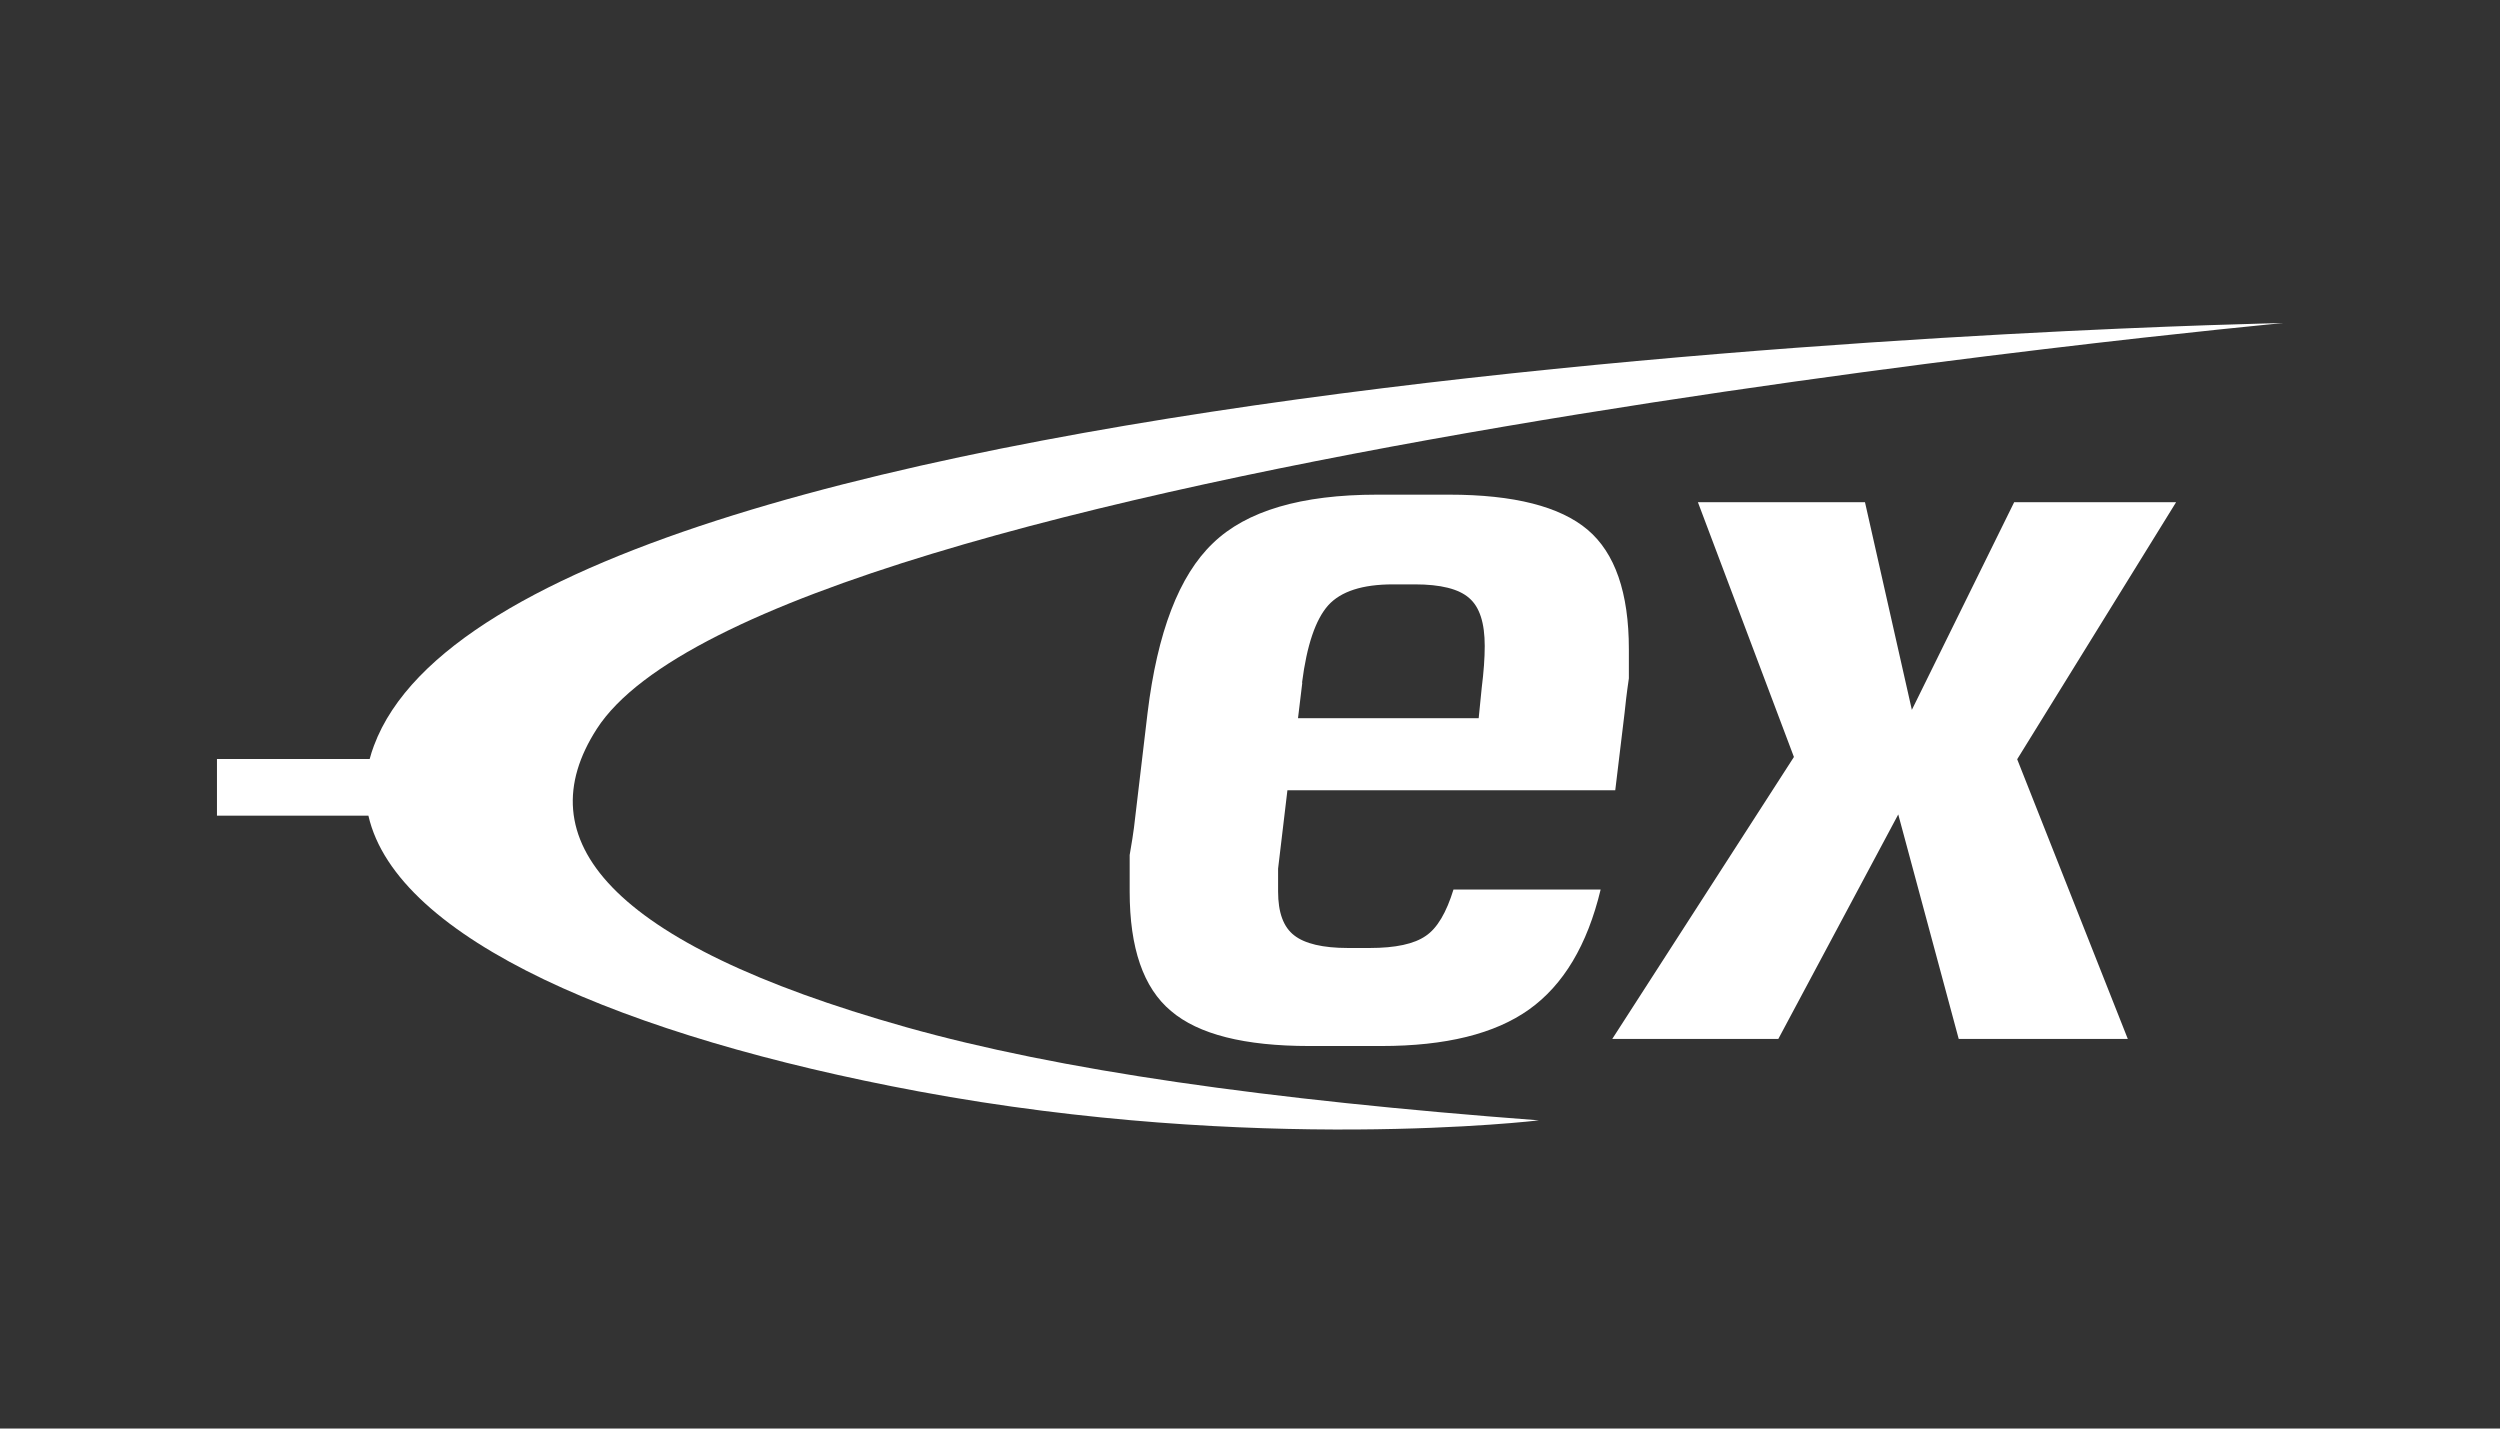 <?xml version="1.0" encoding="UTF-8"?>
<svg id="Layer_1" data-name="Layer 1" xmlns="http://www.w3.org/2000/svg" viewBox="0 0 99.21 56.69">
  <rect x="0" y="0" width="99.21" height="56.69" fill="#333333" stroke="none"/>
  <defs>
    <style>
      .cls-1 {
        fill: #fff;
        stroke-width: 0px;
      }
    </style>
  </defs>
  <path class="cls-1" d="M23.68,28.93c6.76-10.52,66.93-16.11,66.93-16.11,0,0-70.01,1.3-75.77,16.77-.07.18-.12.35-.17.53h-6.06v2.25h6.01c1.12,4.91,10.18,8.77,21.83,10.94,13.41,2.5,24.62,1.15,24.62,1.15-10.85-.82-19.05-1.99-25.12-3.7-11.92-3.36-15.06-7.49-12.27-11.83Z"/>
  <path class="cls-1" d="M86.35,19.93h-6.42l-4.06,8.24-1.86-8.24h-6.63l3.81,10.11-7.21,11.19h6.59l4.76-8.91,2.4,8.91h6.71l-4.39-11.1,6.3-10.19ZM56.58,37.14c-.46.32-1.2.48-2.22.48h-.87c-.99,0-1.71-.17-2.13-.5-.43-.33-.64-.91-.64-1.74v-.91l.37-3.11h13.01l.37-3.07c.03-.3.08-.76.17-1.37v-1.16c0-2.24-.55-3.82-1.64-4.74-1.09-.92-2.92-1.39-5.49-1.39h-2.86c-3.01,0-5.19.64-6.52,1.93-1.34,1.28-2.2,3.53-2.59,6.73l-.54,4.56c-.03.22-.08.58-.17,1.08v1.45c0,2.24.54,3.82,1.64,4.74,1.09.93,2.92,1.39,5.49,1.39h2.86c2.54,0,4.5-.48,5.86-1.45s2.31-2.55,2.84-4.76h-5.84c-.28.91-.64,1.53-1.1,1.84ZM51.67,27.09c.19-1.49.54-2.51,1.04-3.07.5-.55,1.35-.83,2.57-.83h.87c1.02,0,1.74.18,2.15.54.42.36.62.99.62,1.91,0,.47-.04,1.02-.12,1.66l-.12,1.2h-7.17l.17-1.41Z"/>
</svg>